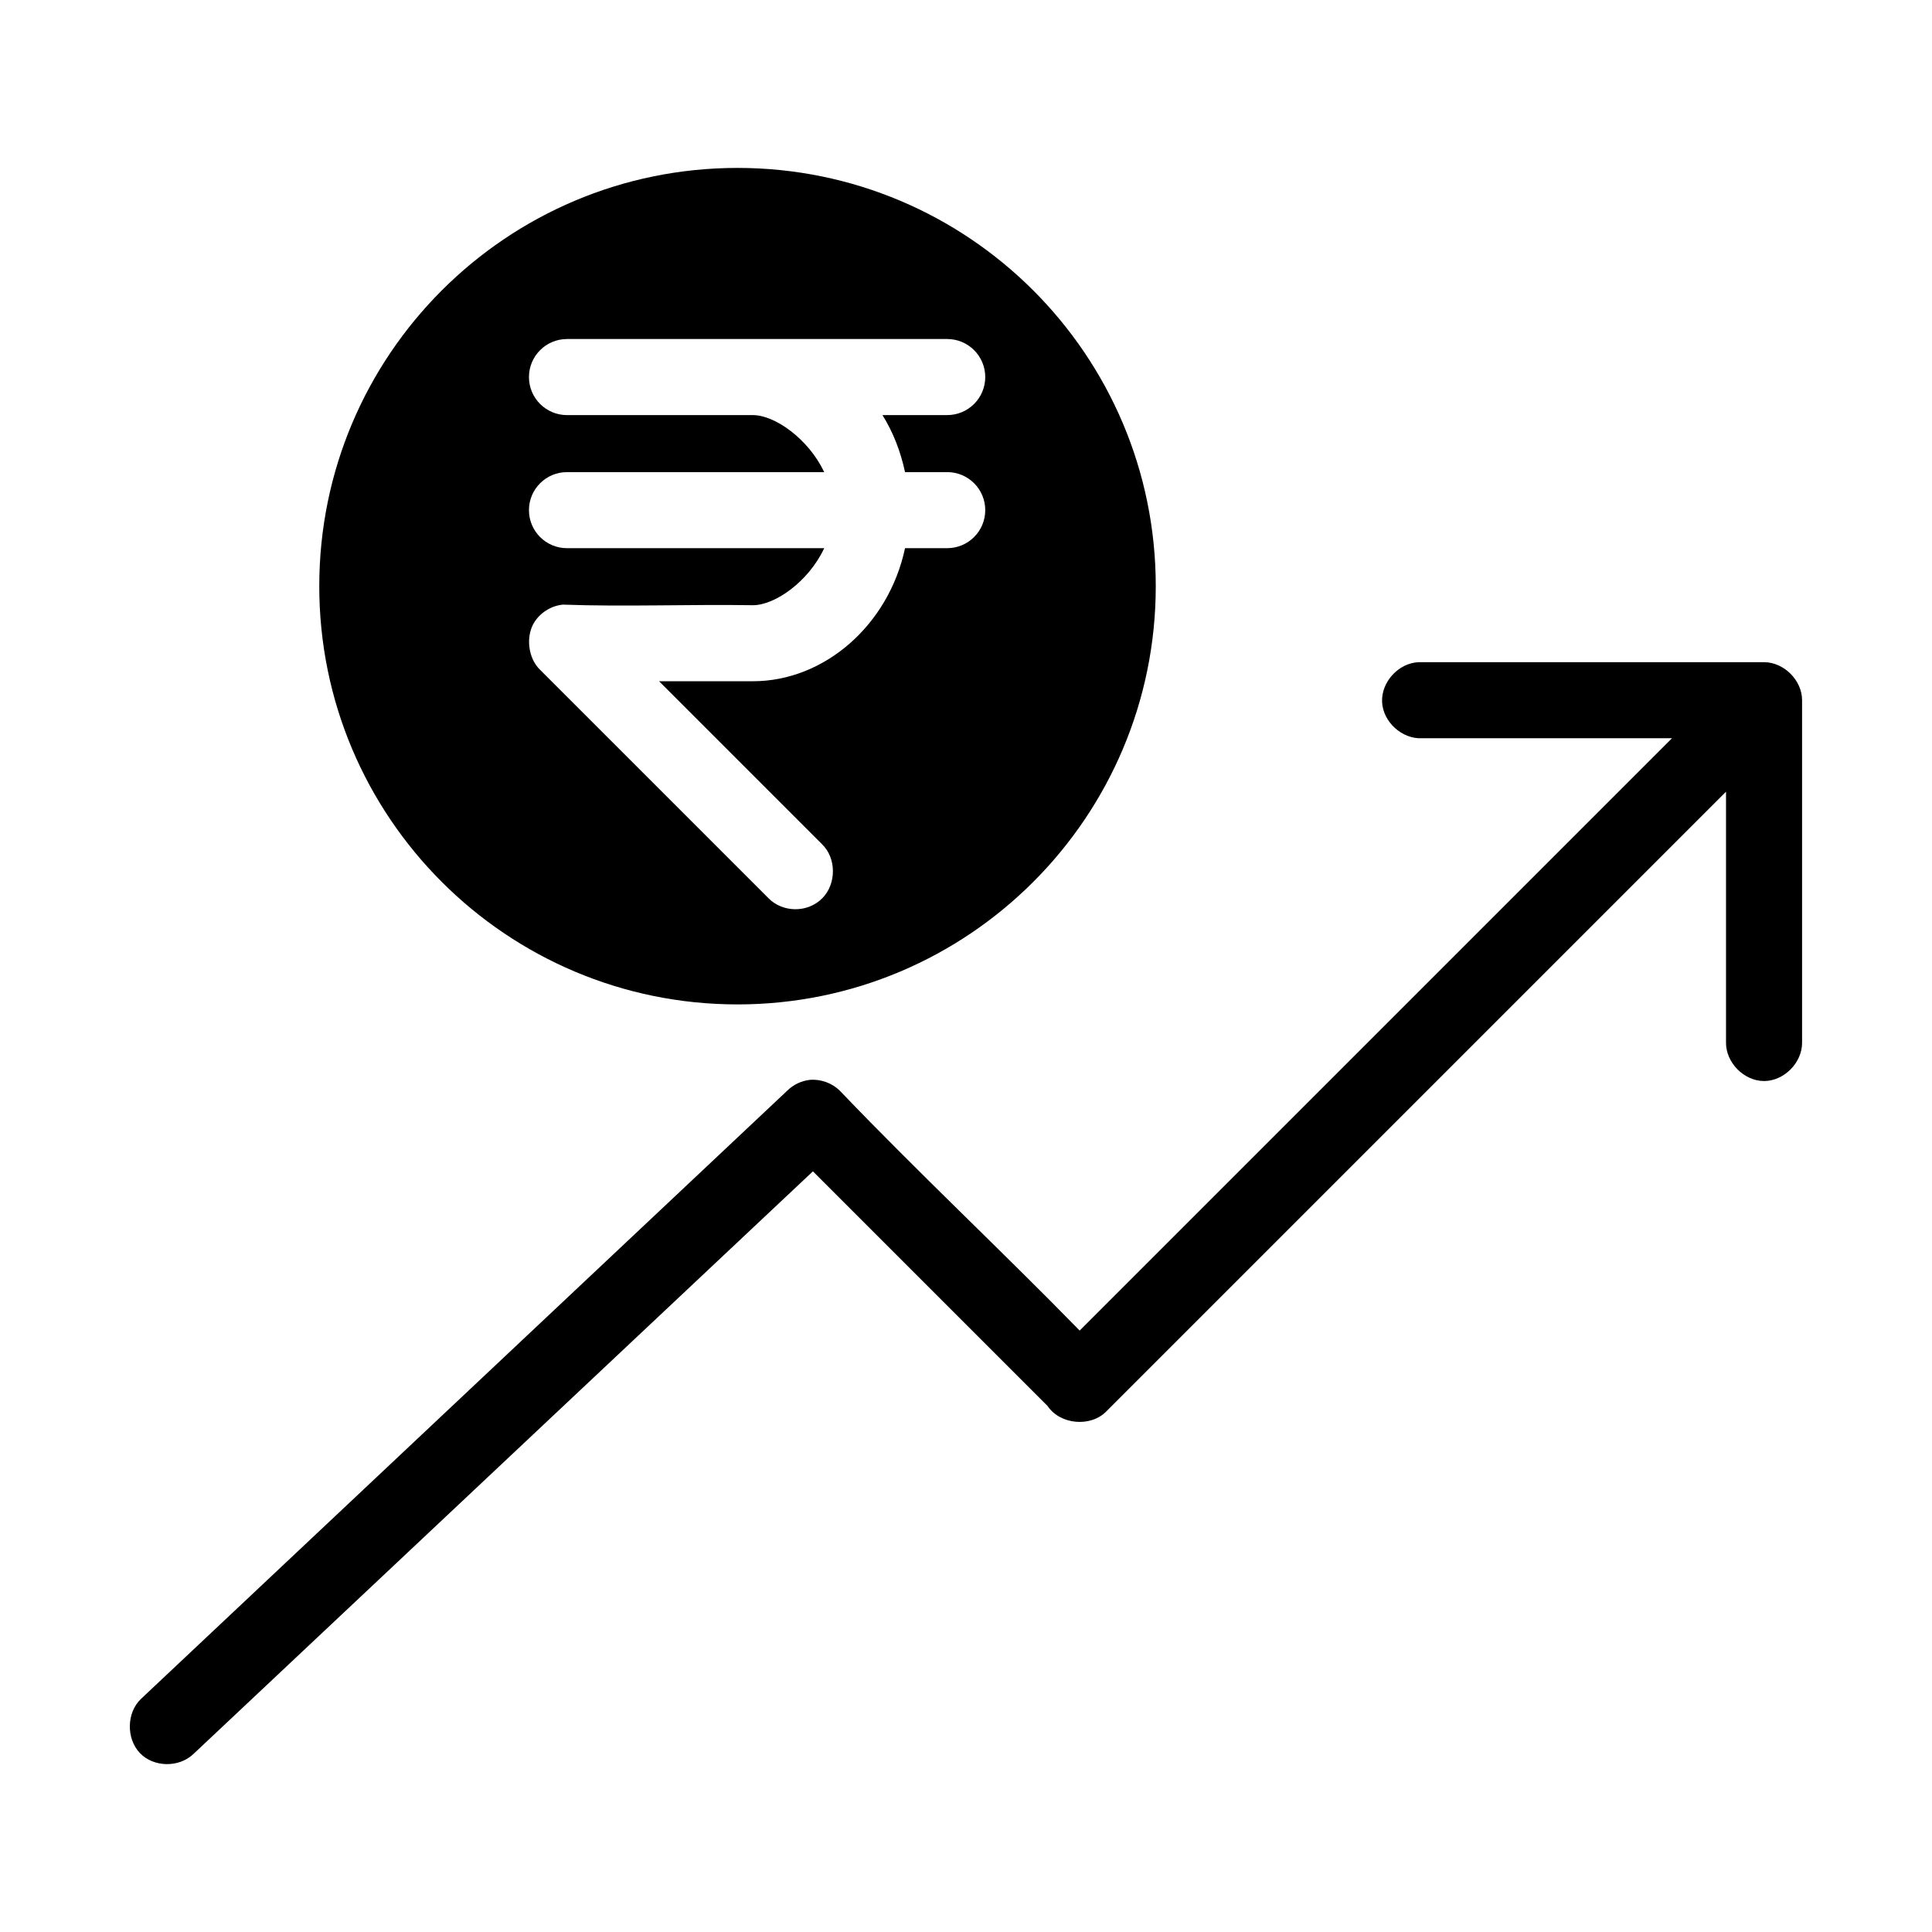 <?xml version="1.0" encoding="UTF-8"?>
<!-- Uploaded to: SVG Repo, www.svgrepo.com, Generator: SVG Repo Mixer Tools -->
<svg fill="#000000" width="800px" height="800px" version="1.1" viewBox="144 144 512 512" xmlns="http://www.w3.org/2000/svg">
 <path d="m339.45 188.5c-61.215 0-110.84 49.625-110.84 110.84 0 61.215 49.625 110.84 110.84 110.84 61.215 0 110.84-49.625 110.84-110.84 0-61.215-49.625-110.84-110.84-110.84zm-45.188 45.344h100.76c5.566 0 10.078 4.512 10.078 10.078 0 5.566-4.512 10.078-10.078 10.078h-17.16c2.828 4.523 4.805 9.621 5.981 15.113h11.18c5.566 0 10.078 4.512 10.078 10.078s-4.512 10.078-10.078 10.078h-11.18c-4.309 20.324-21.324 35.266-40.305 35.266h-24.875l43.137 43.141c3.871 3.684 3.894 10.512 0.156 14.328-3.953 4.035-10.602 3.832-14.328 0l-60.457-60.457c-2.773-2.648-3.555-7.086-2.519-10.547 1.098-3.672 4.688-6.398 8.5-6.769 16.34 0.594 33.762-0.109 50.383 0.156 5.801 0 14.699-6.184 18.895-15.113h-68.172c-5.566 0-10.078-4.512-10.078-10.078s4.512-10.078 10.078-10.078h68.172c-4.215-8.867-13.121-15.113-18.895-15.113h-49.277c-5.566 0-10.078-4.512-10.078-10.078s4.512-10.078 10.078-10.078zm225.61 85.648c-5.277 0.246-9.852 5.273-9.605 10.547 0.246 5.277 5.273 9.852 10.547 9.605h66.281l-156.97 156.97c-20.766-21.258-43.07-42.133-63.449-63.449-2.066-2.109-5.09-3.234-8.031-2.992-2.234 0.242-4.379 1.258-5.981 2.832l-171.3 161.22c-3.832 3.629-3.945 10.492-0.316 14.328 3.629 3.832 10.336 3.941 14.172 0.312l164.21-154.45 62.188 62.188c3.328 4.961 11.418 5.695 15.586 1.418l164.21-164.21v66.441c-0.074 5.324 4.75 10.234 10.078 10.234 5.324 0 10.152-4.91 10.078-10.234v-90.688c0-5.277-4.801-10.074-10.078-10.078h-91.633z"/>
</svg>